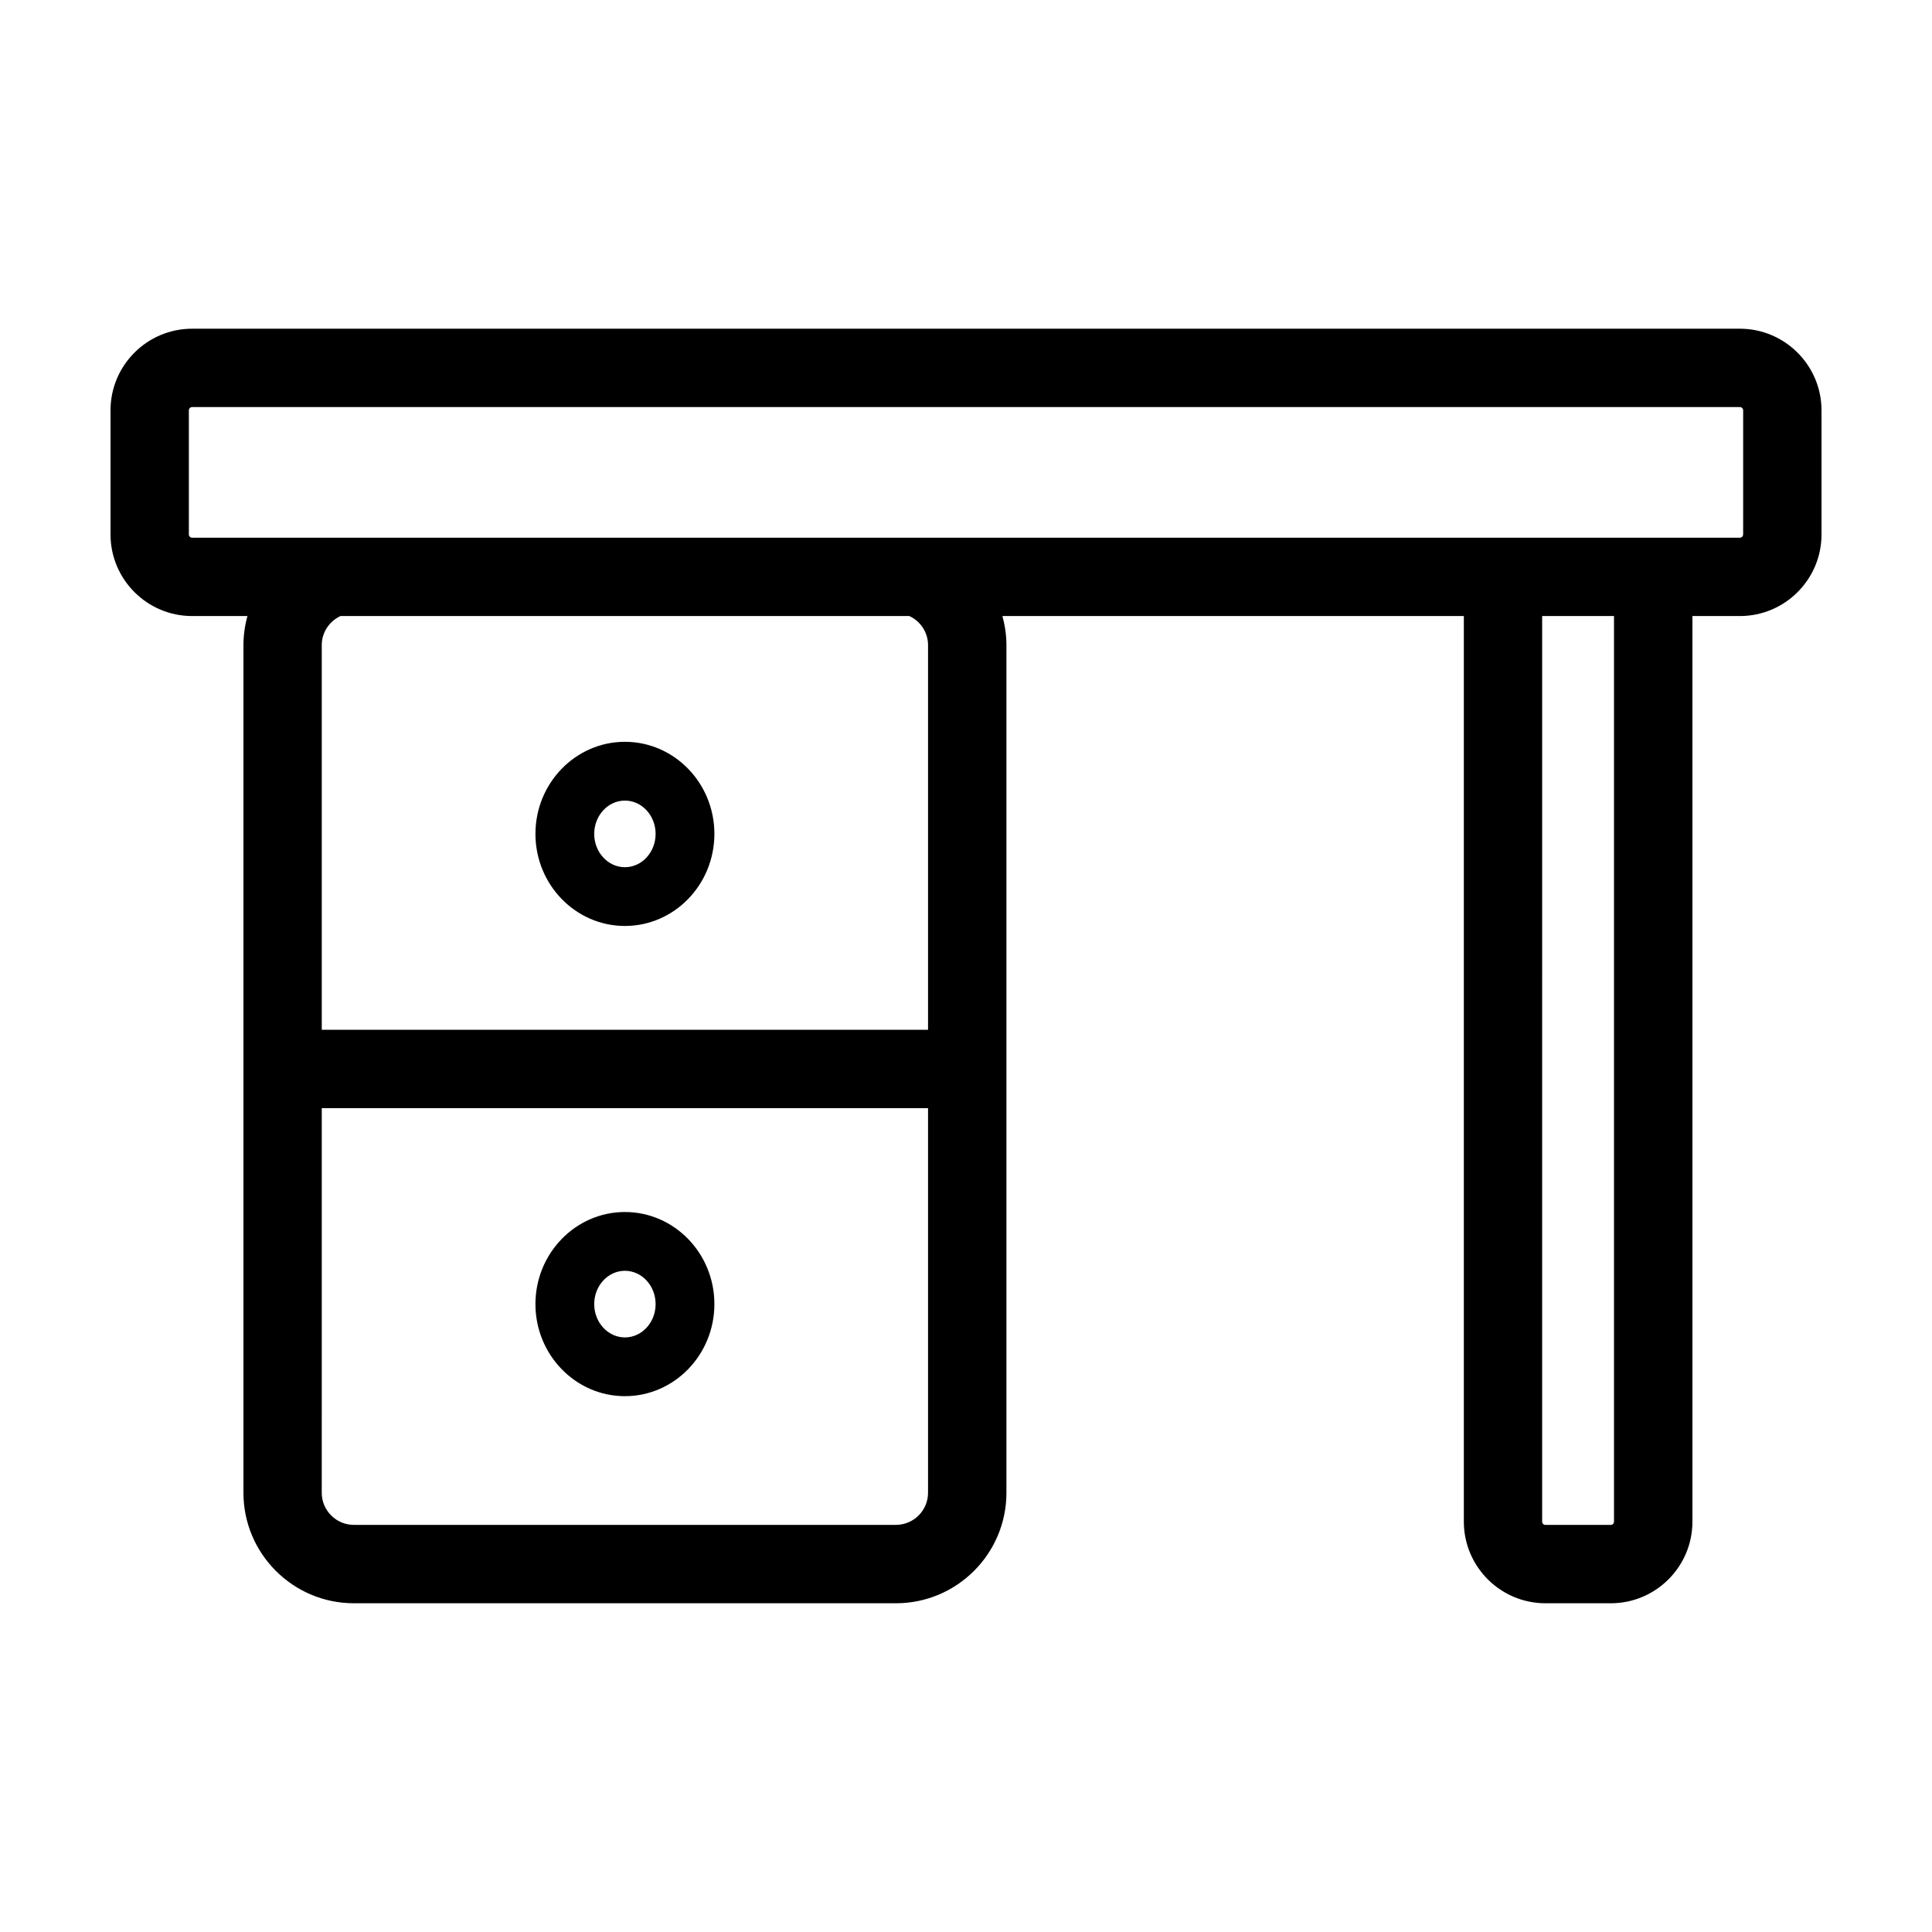 <?xml version="1.0" encoding="UTF-8"?>
<!-- The Best Svg Icon site in the world: iconSvg.co, Visit us! https://iconsvg.co -->
<svg fill="#000000" width="800px" height="800px" version="1.1" viewBox="144 144 512 512" xmlns="http://www.w3.org/2000/svg">
 <g>
  <path d="m605.08 231.11h-410.16c-11.93 0-21.633 9.707-21.633 21.633v32.883c0 11.93 9.703 21.633 21.633 21.633h14.656c-0.676 2.465-1.062 5.043-1.062 7.715v224.63c0 16.141 13.133 29.277 29.281 29.277h143.64c16.148 0 29.281-13.133 29.281-29.277v-224.63c0-2.676-0.395-5.25-1.062-7.715h122.28v239.99c0 11.93 9.703 21.633 21.633 21.633h17.312c11.93 0 21.633-9.703 21.633-21.633l-0.004-239.99h12.582c11.93 0 21.633-9.703 21.633-21.633v-32.883c-0.012-11.926-9.715-21.633-21.645-21.633zm-215.14 308.49c0 4.691-3.82 8.508-8.516 8.508h-143.64c-4.695 0-8.516-3.82-8.516-8.508l0.004-101.93h160.67zm0-224.63v101.93h-160.67v-101.93c0-3.426 2.047-6.363 4.969-7.715h150.74c2.918 1.352 4.961 4.289 4.961 7.715zm181.79 232.28c0 0.48-0.387 0.867-0.867 0.867h-17.312c-0.48 0-0.867-0.387-0.867-0.867l0.004-239.99h19.039v239.99zm34.215-261.62c0 0.48-0.387 0.867-0.867 0.867h-410.16c-0.48 0-0.867-0.387-0.867-0.867v-32.883c0-0.48 0.387-0.867 0.867-0.867h410.17c0.48 0 0.867 0.387 0.867 0.867l-0.004 32.883z"/>
  <path d="m309.61 514c13.074 0 23.711-10.949 23.711-24.406 0-13.453-10.637-24.398-23.711-24.398s-23.711 10.949-23.711 24.398c-0.004 13.457 10.637 24.406 23.711 24.406zm0-33.227c4.484 0 8.133 3.961 8.133 8.828 0 4.867-3.648 8.828-8.133 8.828s-8.137-3.961-8.137-8.828c0-4.867 3.652-8.828 8.137-8.828z"/>
  <path d="m309.61 389.39c13.074 0 23.711-10.949 23.711-24.406 0-13.453-10.637-24.398-23.711-24.398s-23.711 10.949-23.711 24.398c-0.004 13.461 10.637 24.406 23.711 24.406zm0-33.227c4.484 0 8.133 3.961 8.133 8.828 0 4.867-3.648 8.828-8.133 8.828s-8.137-3.961-8.137-8.828c0-4.867 3.652-8.828 8.137-8.828z"/>
 </g>
</svg>